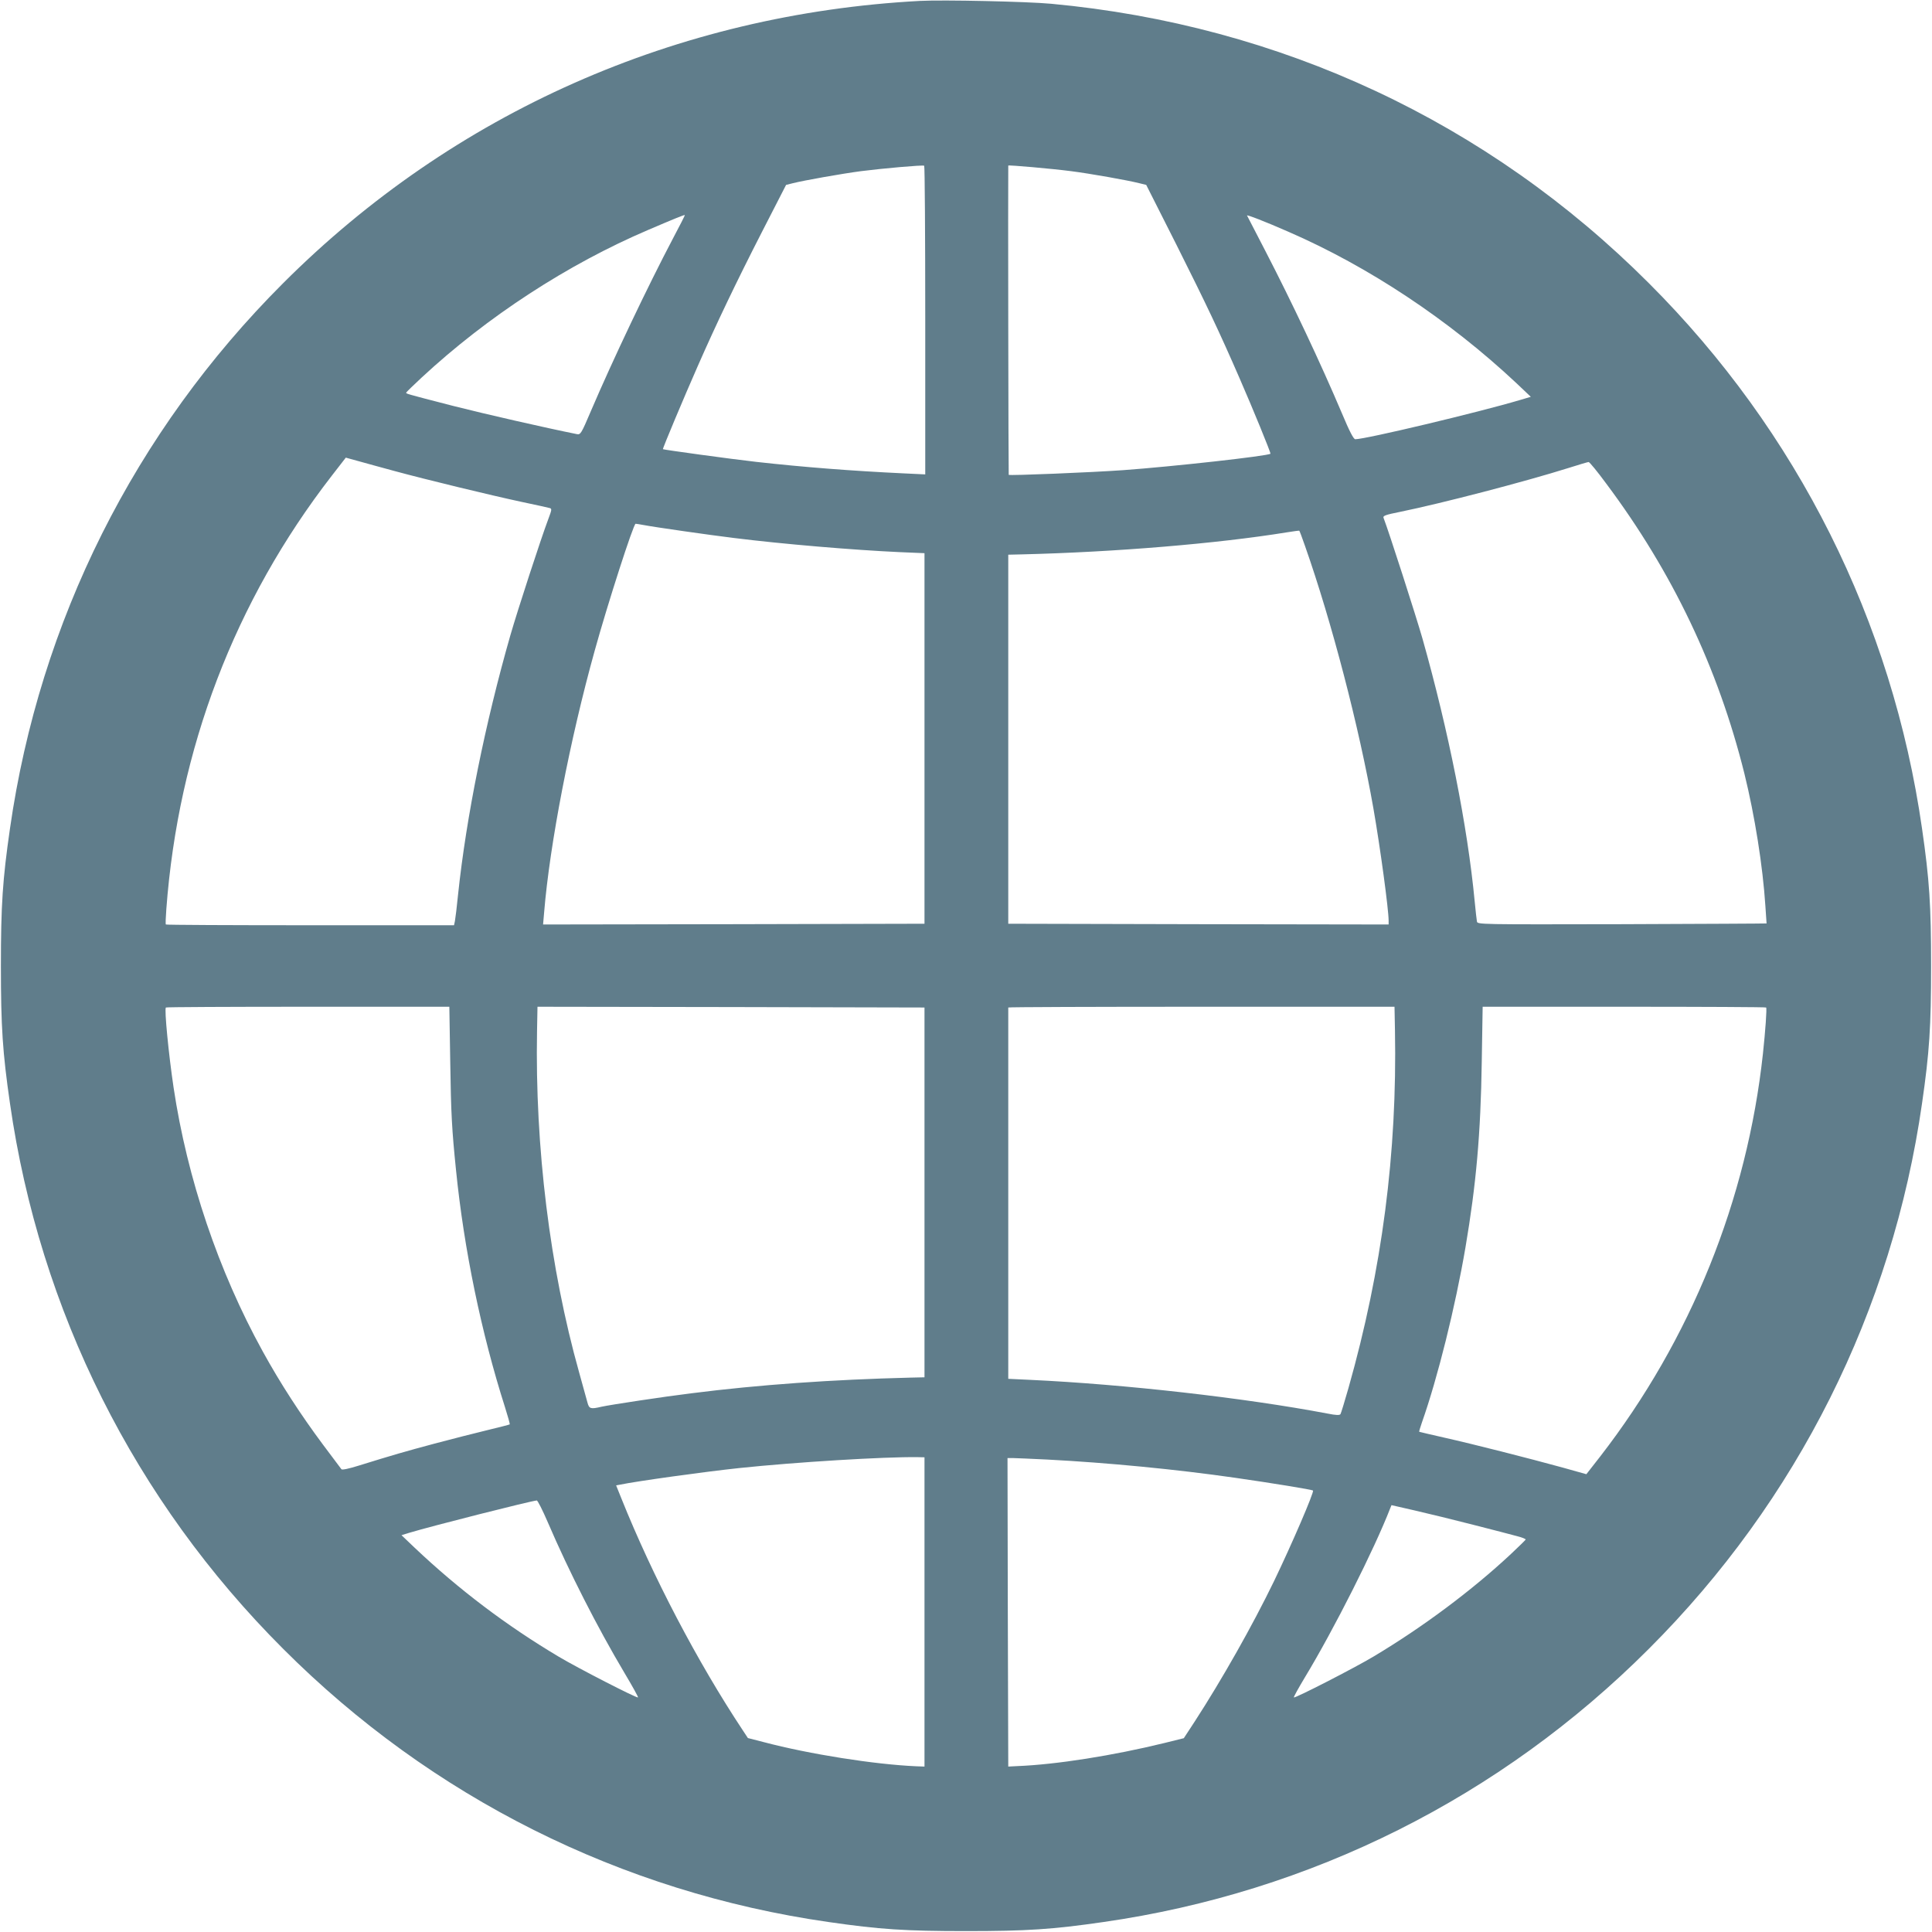<?xml version="1.0" standalone="no"?>
<!DOCTYPE svg PUBLIC "-//W3C//DTD SVG 20010904//EN"
 "http://www.w3.org/TR/2001/REC-SVG-20010904/DTD/svg10.dtd">
<svg version="1.0" xmlns="http://www.w3.org/2000/svg"
 width="1280pt" height="1280pt" viewBox="0 0 1280 1280"
 preserveAspectRatio="xMidYMid meet">
<g transform="translate(0,1280) scale(0.1,-0.1)"
fill="#607d8b" stroke="none">
<path d="M6095 12794 c-1612 -86 -3090 -741 -4219 -1870 -984 -983 -1613
-2240 -1810 -3614 -49 -339 -60 -507 -60 -910 0 -403 11 -571 60 -910 197
-1374 826 -2631 1810 -3614 983 -984 2240 -1613 3614 -1810 339 -49 507 -60
910 -60 403 0 571 11 910 60 1374 197 2631 826 3614 1810 984 983 1613 2240
1810 3614 49 339 60 507 60 910 0 403 -11 571 -60 910 -197 1374 -826 2631
-1810 3614 -1067 1068 -2441 1710 -3959 1851 -162 15 -716 27 -870 19z m35
-2116 l0 -1021 -147 7 c-338 16 -660 41 -973 76 -169 19 -612 80 -618 84 -3 4
138 340 231 551 121 276 257 560 426 890 l159 310 44 11 c75 19 324 63 452 80
141 18 408 42 419 36 4 -2 7 -463 7 -1024z m966 988 c126 -16 374 -60 453 -80
l45 -11 202 -400 c199 -397 282 -572 416 -880 87 -199 209 -497 205 -501 -14
-15 -656 -86 -977 -109 -211 -15 -751 -37 -757 -31 -2 2 -5 1941 -3 2049 0 5
294 -21 416 -37z m-2638 -447 c-165 -313 -399 -805 -543 -1142 -65 -153 -69
-158 -94 -153 -209 42 -603 132 -816 186 -329 85 -316 81 -313 90 2 4 48 49
103 100 436 404 966 749 1500 977 166 71 239 101 242 98 2 -1 -34 -71 -79
-156z m4077 46 c534 -232 1065 -585 1510 -1002 l97 -92 -71 -21 c-276 -82
-1023 -260 -1092 -260 -11 0 -38 51 -89 173 -143 337 -329 731 -508 1077 -64
124 -118 228 -120 232 -4 8 123 -41 273 -107z m-5920 -1586 c206 -56 635 -160
840 -204 94 -20 178 -38 187 -41 15 -4 14 -11 -9 -72 -49 -130 -202 -599 -252
-772 -166 -580 -292 -1202 -346 -1715 -8 -82 -18 -162 -21 -177 l-6 -28 -952
0 c-524 0 -955 2 -957 5 -3 2 -1 48 3 102 79 1060 453 2041 1096 2871 l93 120
87 -24 c48 -13 154 -43 237 -65z m8026 -82 c440 -588 742 -1223 916 -1922 69
-280 122 -614 139 -876 4 -63 8 -115 8 -117 1 -1 -430 -3 -957 -5 -951 -2
-958 -2 -962 18 -2 11 -9 72 -15 135 -47 495 -173 1128 -346 1740 -43 150
-222 707 -258 800 -5 13 16 20 111 39 270 55 827 200 1113 290 69 22 130 40
135 40 6 0 58 -63 116 -142z m-6374 -276 c67 -13 437 -66 593 -85 328 -41 794
-80 1100 -94 l165 -7 0 -1228 0 -1227 -1264 -3 -1263 -2 7 80 c37 451 172
1149 335 1734 86 311 257 841 271 841 4 0 29 -4 56 -9z m4379 -138 c177 -503
358 -1198 453 -1738 45 -257 101 -670 101 -745 l0 -25 -1260 2 -1260 3 0 1222
0 1223 87 2 c622 15 1303 72 1758 146 44 7 81 12 83 11 2 -1 19 -46 38 -101z
m-5663 -3420 c5 -344 11 -448 38 -713 53 -528 168 -1082 325 -1574 19 -60 33
-110 31 -113 -3 -2 -69 -19 -148 -38 -79 -19 -236 -59 -349 -89 -198 -53 -274
-75 -503 -146 -67 -21 -111 -30 -115 -24 -4 5 -59 79 -123 164 -146 196 -282
405 -398 616 -294 533 -501 1147 -591 1749 -33 222 -62 520 -51 530 2 3 426 5
941 5 l937 0 6 -367z m3142 -863 l0 -1225 -90 -2 c-522 -13 -1007 -47 -1455
-104 -180 -22 -537 -76 -595 -89 -72 -17 -82 -14 -93 28 -5 20 -30 110 -55
199 -194 691 -293 1494 -279 2261 l3 162 1282 -2 1282 -3 0 -1225z m3117 1073
c15 -812 -85 -1582 -308 -2369 -25 -88 -49 -166 -53 -173 -6 -8 -27 -8 -87 4
-548 104 -1345 194 -1967 223 l-147 7 0 1228 c0 675 0 1229 0 1232 0 3 576 5
1280 5 l1279 0 3 -157z m2459 152 c6 -5 -5 -155 -21 -305 -105 -969 -478
-1894 -1077 -2668 l-93 -119 -157 44 c-226 62 -591 155 -783 198 -91 21 -166
38 -167 39 -2 2 6 28 17 60 105 297 222 769 289 1161 71 418 101 754 108 1228
l6 367 937 0 c515 0 939 -2 941 -5z m-5576 -4005 l0 -1024 -55 2 c-275 12
-707 80 -1010 160 l-105 27 -33 50 c-301 454 -598 1021 -805 1537 l-35 87 27
5 c110 23 564 86 791 110 372 39 956 75 1180 72 l45 -1 0 -1025z m815 1010
c400 -21 848 -64 1245 -121 237 -34 507 -78 514 -84 9 -9 -140 -355 -258 -600
-143 -295 -345 -652 -526 -931 l-72 -110 -129 -32 c-339 -83 -716 -143 -977
-153 l-57 -3 -3 1022 -2 1022 35 0 c19 0 123 -5 230 -10z m-3310 -417 c139
-324 328 -695 507 -996 52 -87 93 -161 90 -163 -6 -7 -402 196 -527 271 -344
205 -658 442 -953 721 l-87 83 52 16 c153 46 797 209 844 214 6 1 39 -65 74
-146z m6130 -15 c129 -33 261 -67 293 -76 32 -8 56 -18 55 -22 -2 -4 -46 -47
-98 -96 -258 -241 -585 -485 -910 -679 -125 -75 -521 -278 -528 -271 -2 3 30
61 72 131 194 320 463 855 566 1121 l9 22 153 -35 c84 -19 259 -62 388 -95z"/>
</g>
</svg>
